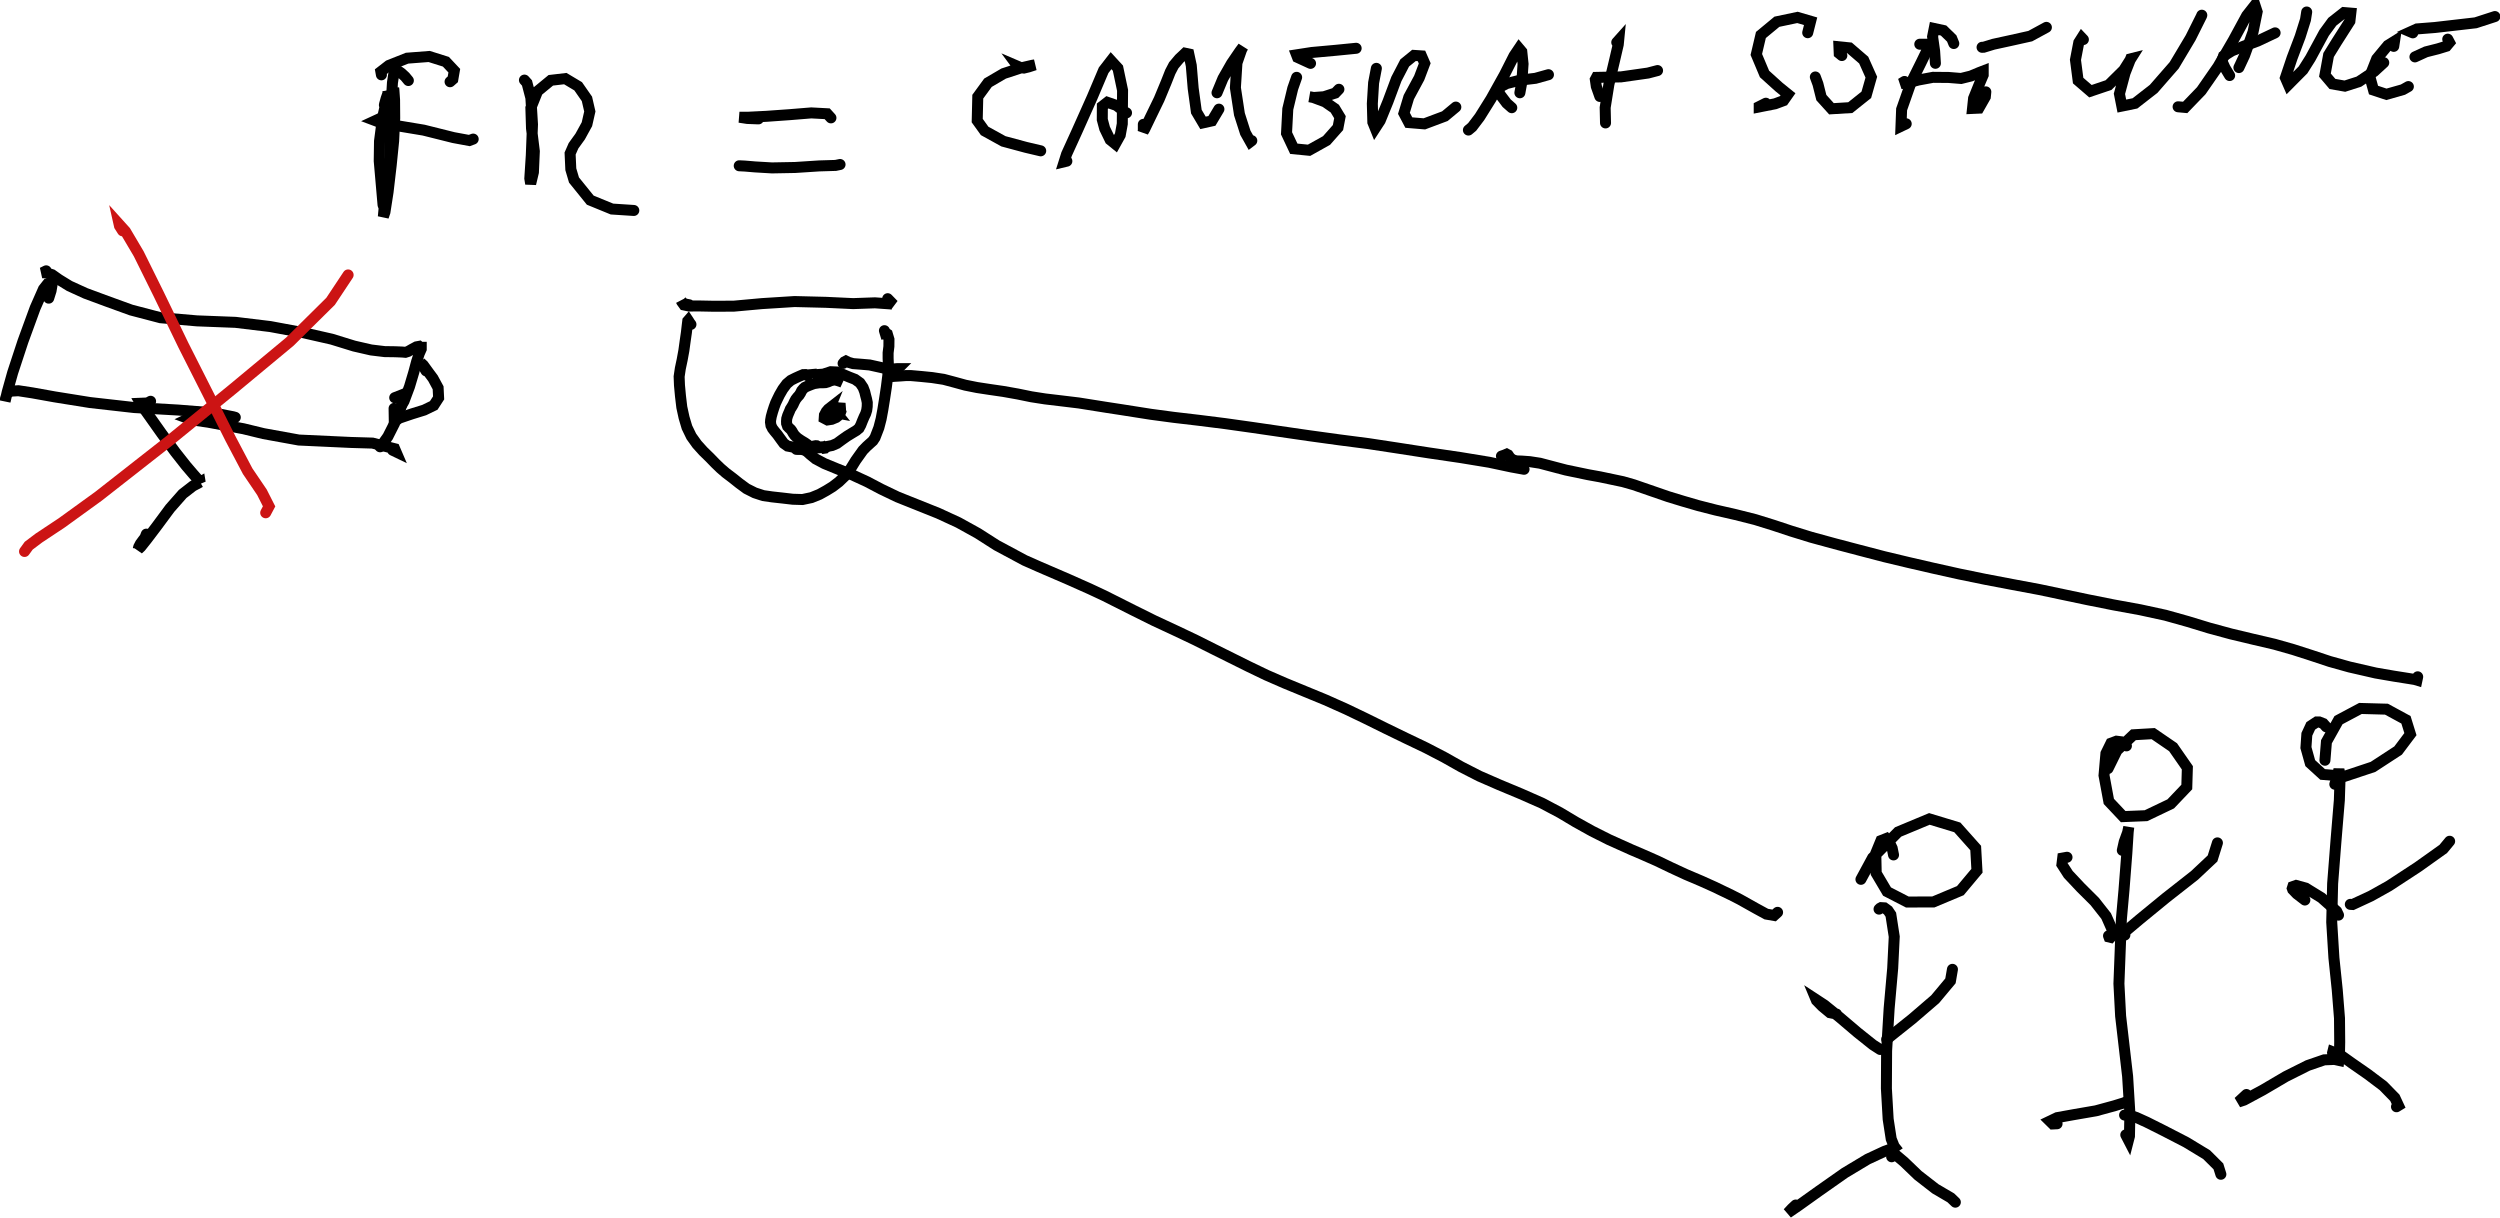 <?xml version="1.0" encoding="utf-8" ?>
<svg xmlns="http://www.w3.org/2000/svg" xmlns:ev="http://www.w3.org/2001/xml-events" xmlns:xlink="http://www.w3.org/1999/xlink" baseProfile="full" height="418.59" version="1.1" viewBox="1473.12,950.412,859.109,418.59" width="859.109">
  <defs>
    <style type="text/css"><![CDATA[path{stroke-width:1mm;stroke-linecap: round;}]]></style>
  </defs>
  <g>
    <path d="M1608.66,971.481 " fill="none" stroke="black" stroke-width="1"/>
    <path d="M1606.79,1034.57 " fill="none" stroke="black" stroke-width="1"/>
    <path d="M1604.75,1020.81  l -1.312,-15.088 0.097,-6.798 1.044,-8.046 1.215,-5.356 0.656,-2.69 0.073,-0.807 -0.097,-0.269 0.0,0.758 -0.607,1.712 -0.535,1.932 -0.073,0.367 " fill="none" stroke="black" stroke-width="1"/>
    <path d="M1613.45,978.084  l -1.093,-1.321 -1.215,-1.125 -1.02,-0.734 -0.753,-0.269 -0.875,0.783 -0.51,3.399 -0.437,7.214 -0.365,9.562 -0.17,8.95 -0.68,8.535 -1.118,7.85 -0.364,3.986 0.559,-1.638 1.069,-6.872 1.069,-9.146 0.85,-8.412 0.365,-7.801 -0.049,-6.334 -0.243,-3.521 -0.073,-0.489 -0.024,1.052 0.024,0.734 " fill="none" stroke="black" stroke-width="1"/>
    <path d="M1604.19,976.128  l -0.194,-1.1 2.745,-2.127 6.268,-2.494 7.604,-0.587 5.734,1.81 2.891,3.081 -0.51,2.959 -0.948,0.831 " fill="none" stroke="black" stroke-width="1"/>
    <path d="M1606.26,990.091  l -2.624,1.076 -1.531,0.709 2.405,0.905 6.098,1.003 8.09,1.345 10.277,2.568 5.418,1.003 1.336,-0.489 " fill="none" stroke="black" stroke-width="1"/>
    <path d="M1653.34,977.937  l 0.875,0.978 1.336,5.135 0.559,9.122 -0.413,10.638 -0.51,7.923 0.292,1.834 0.948,-3.962 0.316,-7.214 -0.972,-7.874 -0.219,-7.018 2.308,-5.747 4.543,-3.742 4.98,-0.587 4.422,2.641 3.012,4.328 0.996,4.328 -0.996,4.377 -2.308,4.206 -2.308,3.204 -1.166,2.666 0.243,5.404 1.093,3.693 5.588,6.921 7.459,3.057 7.507,0.489 " fill="none" stroke="black" stroke-width="1"/>
    <path d="M1733.76,991.265  l -3.814,-0.147 -2.405,-0.367 -0.316,-0.049 2.94,0.0 6.341,-0.318 7.92,-0.562 7.483,-0.611 5.466,0.293 1.288,1.418 " fill="none" stroke="black" stroke-width="1"/>
    <path d="M1727.15,1007.38  l 1.944,0.098 3.499,0.293 5.807,0.342 7.945,-0.147 8.284,-0.538 5.637,-0.171 1.531,-0.318 " fill="none" stroke="black" stroke-width="1"/>
    <path d="M1823.39,973.731  l -0.413,-0.416 -0.073,-0.098 1.142,0.489 0.923,0.098 1.603,-0.391 1.652,-0.538 0.535,-0.171 -0.899,0.147 -3.936,0.905 -5.904,1.932 -5.394,3.155 -3.499,4.793 -0.194,8.217 2.551,3.546 6.462,3.57 7.726,2.079 5.078,1.198 " fill="none" stroke="black" stroke-width="1"/>
    <path d="M1839.74,1005.79  l -0.923,0.22 0.826,-2.617 3.596,-7.899 5.199,-11.64 3.936,-9.293 2.551,-3.301 2.357,2.568 1.604,7.63 -0.097,11.518 -0.705,3.864 -1.7,3.057 -1.774,-1.443 -1.871,-3.864 -0.826,-3.081 0.024,-4.597 1.725,-1.345 3.11,1.076 2.867,2.225 0.607,0.318 " fill="none" stroke="black" stroke-width="1"/>
    <path d="M1866.02,993.148  l 0.0,2.054 -0.073,0.489 0.534,-0.905 1.895,-3.937 3.086,-6.358 2.405,-5.796 1.409,-3.57 1.19,-2.274 1.919,-2.274 1.992,-1.883 1.264,0.269 0.85,3.962 0.656,7.85 1.093,7.997 2.284,3.864 3.061,-0.685 2.405,-4.035 " fill="none" stroke="black" stroke-width="1"/>
    <path d="M1891.34,982.29  l 2.041,-4.915 2.94,-5.16 2.818,-4.133 1.142,-1.541 -0.51,0.954 -1.579,4.549 -0.534,8.51 1.385,9.097 2.041,6.383 1.725,3.081 0.486,-0.367 " fill="none" stroke="black" stroke-width="1"/>
    <path d="M1918.7,976.983  l -1.336,3.815 -1.701,7.067 -0.437,8.363 2.502,5.307 5.248,0.513 6.001,-3.35 3.936,-4.451 0.68,-3.57 -1.774,-2.935 -3.353,-2.323 -4.13,-1.541 -1.044,-0.196 -0.17,-0.024 1.336,0.269 3.645,-0.269 3.887,-1.272 1.239,-1.296 " fill="none" stroke="black" stroke-width="1"/>
    <path d="M1923.48,972.19  l -4.47,-2.054 -0.34,-0.88 5.223,-0.807 8.334,-0.758 6.924,-0.685 " fill="none" stroke="black" stroke-width="1"/>
    <path d="M1946.1,973.902  l -0.948,4.964 -0.437,7.165 0.17,6.383 0.826,2.054 1.7,-2.617 2.673,-6.529 2.891,-7.752 2.867,-5.527 3.183,-2.592 2.575,0.171 1.117,2.568 -1.895,4.989 -3.571,6.627 -1.676,5.551 1.676,3.179 5.345,0.44 7.046,-2.641 3.766,-3.13 " fill="none" stroke="black" stroke-width="1"/>
    <path d="M1977.73,995.104  l 1.288,-1.076 2.575,-3.399 3.911,-6.26 4.616,-8.29 3.28,-6.48 1.725,-2.568 0.948,1.125 0.437,4.231 -0.413,6.187 -0.68,3.717 " fill="none" stroke="black" stroke-width="1"/>
    <path d="M1992.63,987.425  l -1.75,-1.541 -2.478,-3.277 -0.194,-2.103 2.648,-1.37 4.762,-1.198 5.151,-0.611 4.47,-1.247 " fill="none" stroke="black" stroke-width="1"/>
    <path d="M2028.71,964.976  l 0.656,-0.734 -0.146,1.492 -1.239,5.331 -1.968,8.29 -1.287,8.021 0.121,5.282 0.0,0.0 " fill="none" stroke="black" stroke-width="1"/>
    <path d="M2022.9,983.562  l -1.215,-3.448 -0.34,-2.372 0.389,-0.734 2.454,-0.049 5.977,-0.122 9.281,-1.321 3.28,-0.856 " fill="none" stroke="black" stroke-width="1"/>
    <path d="M2094.33,961.65  l 0.996,-3.937 -4.519,-1.321 -7.07,1.492 -5.491,4.549 -1.579,6.7 2.818,6.7 4.98,4.5 3.086,2.494 -1.531,2.176 -2.891,1.076 -5.466,1.076 0.0,-0.122 2.284,-1.149 " fill="none" stroke="black" stroke-width="1"/>
    <path d="M2096.95,976.861  l 0.899,2.445 1.166,4.646 3.474,3.839 6.462,-0.391 5.515,-4.402 1.725,-6.065 -2.624,-5.869 -4.883,-4.206 -3.62,-0.367 0.097,2.274 0.899,0.734 " fill="none" stroke="black" stroke-width="1"/>
    <path d="M2132.84,965.612  l 2.648,0.0 -0.121,2.03 -2.138,4.402 -3.523,7.092 -3.11,8.853 -0.219,5.82 1.798,-0.856 " fill="none" stroke="black" stroke-width="1"/>
    <path d="M2138.21,972.166  l -0.267,-4.157 -0.705,-5.013 0.559,-2.788 3.207,0.685 2.818,2.739 0.705,1.736 " fill="none" stroke="black" stroke-width="1"/>
    <path d="M2127.59,978.402  l -1.19,0.734 1.992,-0.171 3.984,-1.052 5.005,-0.929 5.418,0.049 4.228,0.342 3.353,-0.831 2.916,-1.223 1.336,-0.514 0.0,1.369 -1.482,3.497 -1.822,4.524 -0.364,3.473 2.187,-0.098 2.211,-3.888 0.17,-1.712 " fill="none" stroke="black" stroke-width="1"/>
    <path d="M2154.24,966.664  l 0.583,-0.024 3.353,-1.027 5.831,-1.272 6.802,-1.516 5.54,-3.008 " fill="none" stroke="black" stroke-width="1"/>
    <path d="M2189.06,963.998  l -0.559,-0.587 -1.021,1.614 -1.142,5.942 0.923,7.141 4.228,3.644 6.219,-2.103 5.223,-5.16 2.454,-3.888 -0.097,0.024 -1.919,4.891 -1.919,7.141 0.826,4.206 4.519,-0.929 6.414,-4.989 7.046,-8.07 5.661,-9.488 3.742,-7.483 0.097,-0.269 " fill="none" stroke="black" stroke-width="1"/>
    <path d="M2221.61,987.108  l 2.43,0.22 5.539,-5.747 5.734,-8.266 5.272,-9.073 4.592,-8.461 2.843,-3.619 0.753,2.299 -1.409,6.945 -2.94,8.119 -1.919,4.108 " fill="none" stroke="black" stroke-width="1"/>
    <path d="M2239.32,976.372  l -1.579,-2.617 -1.093,-2.397 0.559,-1.663 2.916,-1.81 4.13,-1.638 4.689,-1.712 6.001,-2.837 " fill="none" stroke="black" stroke-width="1"/>
    <path d="M2265.8,954.534  l -0.413,2.641 -1.822,5.796 -2.77,7.312 -2.308,6.872 1.021,2.348 5.029,-5.062 2.551,-4.035 4.713,-8.706 2.794,-3.815 4.009,-3.155 2.356,0.196 -0.316,2.763 -4.616,7.239 -2.697,4.377 -1.263,6.921 2.575,3.032 4.276,0.758 4.81,-1.541 5.248,-3.497 3.304,-3.032 " fill="none" stroke="black" stroke-width="1"/>
    <path d="M2295.71,966.346  l 0.267,-1.761 -2.308,1.443 -3.814,4.597 -2.381,6.04 1.288,4.695 4.422,1.467 5.685,-1.614 1.871,-1.052 " fill="none" stroke="black" stroke-width="1"/>
    <path d="M2303.0,969.965  l 3.79,-1.736 4.155,-1.052 2.867,-0.88 1.069,-1.272 -0.607,-1.149 " fill="none" stroke="black" stroke-width="1"/>
    <path d="M2302.27,961.699  l -0.802,-0.342 2.211,-1.003 6.171,-0.489 13.994,-1.614 6.633,-2.152 " fill="none" stroke="black" stroke-width="1"/>
    <path d="M1523.41,1133.96  l -0.486,1.247 -0.583,0.734 -0.972,1.321 -0.559,1.076 -0.121,0.44 -0.049,0.293 -0.049,0.122 0.0,0.0 0.899,-0.831 2.041,-2.568 3.45,-4.548 4.543,-6.138 4.373,-4.964 3.499,-2.714 1.943,-1.027 0.559,-0.318 0.0,0.0 0.0,0.0 0.0,0.0 0.0,0.0 0.0,0.0 0.024,0.147 0.0,0.0 -0.729,-1.003 -1.603,-1.81 -2.551,-2.983 -3.717,-4.72 -4.689,-6.383 -4.276,-6.04 -2.454,-3.448 -0.486,-0.856 2.381,-0.098 1.069,-0.587 " fill="none" stroke="black" stroke-width="1"/>
    <path d="M1489.86,1052.87  l 0.802,-2.543 0.34,-2.005 -0.51,-0.807 -0.947,0.342 -1.482,1.883 -2.867,6.505 -4.179,11.445 -3.547,10.784 -1.871,6.676 -0.68,2.959 -0.049,0.196 0.146,-0.905 0.462,-1.516 1.117,-1.052 2.867,-0.147 4.786,0.734 7.629,1.37 12.196,1.956 15.16,1.712 14.966,0.856 12.002,0.954 6.997,1.345 0.778,0.22 " fill="none" stroke="black" stroke-width="1"/>
    <path d="M1488.99,1043.48  l -1.312,0.66 0.0,0.0 1.458,0.049 1.871,0.611 2.356,1.663 3.62,2.225 5.515,2.519 7.264,2.69 8.431,3.057 10.082,2.641 12.512,1.076 13.265,0.513 11.953,1.443 11.176,2.079 9.913,2.25 7.701,2.372 5.855,1.345 4.665,0.562 3.572,0.049 2.454,0.098 1.093,0.098 0.923,-0.293 1.36,-0.783 1.506,-0.807 0.923,-0.171 0.195,0.171 0.364,0.147 0.17,0.0 0.0,0.611 -0.68,1.541 -0.875,2.665 -1.021,3.815 -1.458,4.891 -1.871,4.989 -2.284,3.937 -1.093,1.687 -0.048,-3.13 " fill="none" stroke="black" stroke-width="1"/>
    <path d="M1546.93,1093.19  l -4.981,-0.245 -2.211,0.465 -1.798,0.856 1.19,0.44 5.467,0.783 12.148,2.25 6.948,1.687 12.123,2.201 17.906,0.831 7.41,0.22 7.604,1.932 0.462,1.076 -1.166,-0.562 " fill="none" stroke="black" stroke-width="1"/>
    <path d="M1603.73,1103.95  l 0.024,-0.196 0.778,-0.685 1.871,-2.617 2.284,-4.524 1.992,-4.915 1.118,-3.815 -0.656,-1.052 -2.381,0.929 " fill="none" stroke="black" stroke-width="1"/>
    <path d="M1619.52,1077.86  l -1.312,-2.201 -0.607,-0.66 0.0,0.0 0.996,0.905 1.919,2.641 1.385,1.859 1.773,3.277 0.17,3.472 -1.677,2.592 -3.28,1.59 -4.179,1.296 -4.397,1.492 -0.826,0.587 0.17,-0.122 " fill="none" stroke="black" stroke-width="1"/>
    <path d="M1515.25,1029.73  l -1.069,-1.687 -0.121,-0.538 2.162,2.397 4.568,7.728 6.9,13.939 8.455,17.485 8.674,17.143 7.507,14.942 5.904,11.2 4.908,7.239 2.454,4.842 -1.166,2.201 " fill="none" stroke="#cc1414" stroke-width="1"/>
    <path d="M1481.55,1139.92  l 1.433,-1.981 3.499,-2.641 7.847,-5.209 12.634,-9.146 24.222,-18.977 21.793,-17.754 19.727,-16.384 14.019,-13.866 6.025,-9.073 " fill="none" stroke="#cc1414" stroke-width="1"/>
    <path d="M1710.56,1061.89  l -0.486,-0.66 -0.292,-0.489 -0.146,-0.22 -0.17,0.196 -0.17,1.394 -0.292,2.543 -0.437,3.032 -0.437,3.179 -0.583,3.179 -0.632,2.983 -0.413,2.788 0.121,3.008 0.34,3.668 0.461,3.864 0.777,3.57 0.996,3.35 1.506,3.106 1.944,2.714 2.162,2.397 2.211,2.152 1.919,1.981 1.773,1.712 1.846,1.59 2.26,1.712 2.332,1.858 2.527,1.859 2.818,1.418 2.916,0.954 3.061,0.44 3.523,0.391 3.571,0.416 3.329,0.098 3.085,-0.66 2.77,-1.125 2.381,-1.321 2.138,-1.321 2.138,-1.638 2.089,-2.005 1.895,-2.47 1.798,-2.91 2.478,-3.473 1.288,-1.321 2.138,-1.932 0.729,-1.1 1.312,-3.399 0.778,-3.008 0.583,-3.13 0.583,-3.619 0.632,-4.157 0.51,-4.059 0.194,-3.521 -0.097,-2.372 0.0,-1.883 0.267,-2.176 0.024,-2.421 -0.559,-1.858 -0.583,-0.391 -0.17,0.049 -0.243,-0.807 " fill="none" stroke="black" stroke-width="1"/>
    <path d="M1710.02,1055.16  l -1.871,-0.367 -0.85,-0.88 -0.146,-0.269 0.243,0.489 0.777,1.076 1.749,0.367 3.377,-0.024 4.932,0.098 7.021,-0.024 9.694,-0.88 11.224,-0.709 10.787,0.269 9.329,0.44 7.507,-0.269 5.904,0.416 0.51,0.269 -2.041,-2.103 " fill="none" stroke="black" stroke-width="1"/>
    <path d="M1750.6,1079.52  l 0.122,-0.269 0.0,0.0 0.0,0.0 0.0,0.0 -0.267,0.024 -0.462,-0.147 -0.875,0.024 -1.215,0.514 -1.458,0.66 -1.555,0.783 -1.409,1.198 -1.36,1.834 -1.142,1.981 -0.753,1.541 -0.583,1.247 -0.51,1.394 -0.535,1.663 -0.437,1.589 -0.219,1.223 -0.049,0.709 0.17,1.149 0.51,1.027 0.729,0.954 0.948,1.125 1.093,1.516 1.117,1.516 1.312,0.929 2.308,0.44 1.385,0.024 3.158,0.196 2.381,0.024 2.211,-0.147 2.017,-0.367 1.846,-0.367 1.652,-0.709 1.628,-1.198 1.798,-1.272 1.75,-1.076 1.506,-0.905 0.923,-0.783 0.583,-1.076 0.559,-1.418 0.583,-1.369 0.535,-1.125 0.364,-1.174 0.17,-1.296 0.024,-1.345 -0.243,-1.223 -0.316,-1.198 -0.316,-1.296 -0.559,-1.467 -1.069,-1.59 -1.7,-1.223 -2.017,-0.783 -2.138,-0.905 -2.041,-0.832 -2.162,-0.098 -2.527,0.831 -2.356,0.171 " fill="none" stroke="black" stroke-width="1"/>
    <path d="M1761.43,1079.99  l -0.073,-0.098 -0.17,0.0 -0.316,0.22 -0.073,0.293 0.146,0.196 0.146,0.049 0.0,0.0 0.267,0.098 0.389,0.391 0.486,0.391 0.291,0.22 0.121,0.049 -0.146,-0.073 -0.729,-0.269 -0.777,-0.245 -0.729,-0.196 -0.729,0.0 -0.996,0.245 -0.875,0.391 -0.85,0.245 -0.923,0.049 -1.19,0.0 -1.773,0.269 -0.923,0.318 -1.288,0.514 -1.021,0.465 -0.51,0.465 -0.243,0.293 -0.34,0.416 -0.389,0.807 -0.486,0.758 -0.583,0.636 -0.583,0.758 -0.462,0.856 -0.438,0.954 -0.461,0.783 -0.486,0.758 -0.292,0.734 -0.34,0.783 -0.292,0.709 -0.316,1.052 -0.073,0.905 0.024,0.758 0.34,0.978 0.51,0.538 0.607,0.562 0.34,0.465 0.51,0.88 0.486,0.685 0.923,0.88 1.288,0.88 1.312,0.783 0.875,0.611 0.292,0.367 0.413,0.318 0.68,0.024 0.802,-0.22 0.632,-0.122 0.34,0.024 0.607,0.318 0.583,0.147 0.68,-0.049 0.34,0.0 0.219,0.147 0.243,0.269 0.17,-0.024 0.559,-0.562 0.389,-0.513 0.0,0.0 -0.875,0.636 -1.433,0.024 " fill="none" stroke="black" stroke-width="1"/>
    <path d="M1758.08,1091.48  l 0.122,-0.465 0.049,-0.293 0.049,-0.122 0.0,0.0 -0.534,0.416 -0.705,0.831 -0.631,1.198 -0.073,1.1 1.117,0.587 1.458,-0.22 1.531,-0.636 1.215,-0.978 0.365,-1.027 -0.34,-0.929 -0.68,-0.318 -0.826,0.391 -0.51,1.003 -0.122,1.272 0.219,0.562 0.705,-0.122 0.705,-0.831 0.461,-0.954 0.292,-1.003 -0.024,-0.318 -0.389,-0.024 -0.85,0.734 -0.243,0.318 -0.146,0.245 0.049,0.122 0.194,0.171 0.097,0.122 -0.267,-0.049 " fill="none" stroke="black" stroke-width="1"/>
    <path d="M1779.19,1079.74  l 0.316,0.024 0.0,0.0 " fill="none" stroke="black" stroke-width="1"/>
    <path d="M1778.97,1079.72  l 1.361,0.024 2.065,-0.122 2.041,-0.147 1.7,0.0 1.409,0.122 2.211,0.196 3.669,0.367 3.984,0.611 3.693,0.978 3.741,1.027 4.033,0.807 4.324,0.66 4.713,0.685 4.957,0.88 4.665,0.954 4.713,0.734 5.345,0.636 6.268,0.758 9.524,1.516 5.102,0.782 10.107,1.59 7.847,1.052 8.552,1.003 9.135,1.149 9.208,1.296 9.572,1.394 10.107,1.467 10.302,1.418 10.009,1.296 9.961,1.516 10.739,1.663 10.981,1.614 9.961,1.638 7.581,1.614 4.3,0.782 " fill="none" stroke="black" stroke-width="1"/>
    <path d="M1746.78,1104.83  l 0.0,0.0 0.51,0.024 1.045,0.0 1.02,0.147 1.069,0.587 1.19,1.076 1.773,1.443 3.037,1.614 4.397,1.81 5.126,2.054 5.102,2.348 4.884,2.568 5.612,2.69 6.852,2.739 7.143,2.861 6.948,3.203 6.633,3.668 6.511,4.157 9.621,5.16 5.029,2.225 10.034,4.328 7.41,3.301 4.908,2.299 9.718,4.891 7.337,3.644 7.41,3.448 6.851,3.252 6.244,3.13 6.098,3.032 5.952,2.959 6.05,2.91 6.39,2.788 6.706,2.763 7.24,2.983 7.118,3.179 6.73,3.228 6.779,3.35 6.948,3.375 6.9,3.301 6.268,3.252 5.904,3.326 6.219,3.179 6.9,3.008 7.386,3.081 7.313,3.228 6.22,3.301 5.321,3.179 5.539,3.081 5.88,2.959 7.726,3.473 3.669,1.565 5.053,2.225 4.884,2.348 5.126,2.372 5.126,2.176 4.519,2.03 5.904,2.837 2.964,1.516 5.588,3.13 3.499,1.907 2.672,0.465 1.19,-1.076 " fill="none" stroke="black" stroke-width="1"/>
    <path d="M1989.08,1107.15  l 1.069,-0.367 0.729,-0.318 0.51,0.269 0.583,0.856 0.851,0.758 1.336,0.44 1.968,0.073 2.697,0.196 3.499,0.538 5.563,1.467 3.353,0.88 7.629,1.59 4.057,0.734 7.896,1.663 3.693,1.052 5.175,1.785 6.73,2.323 5.053,1.541 5.296,1.541 5.928,1.516 6.851,1.565 6.778,1.712 6.147,1.907 6.05,2.005 6.973,2.152 8.139,2.225 8.552,2.25 8.43,2.201 8.382,2.005 8.479,1.956 8.892,1.981 9.062,1.859 9.378,1.785 9.135,1.712 8.357,1.761 8.236,1.736 8.819,1.761 9.232,1.687 8.673,1.883 7.677,2.152 7.386,2.25 7.483,2.03 7.774,1.859 7.216,1.687 6.365,1.81 6.171,1.981 6.414,2.127 6.73,1.883 9.062,2.079 6.244,1.076 5.102,0.807 2.089,0.342 0.729,0.22 0.243,-1.149 " fill="none" stroke="black" stroke-width="1"/>
    <path d="M1778.88,1077.83  l 0.753,-0.171 0.729,0.0 0.826,-0.22 0.437,-0.269 0.073,-0.073 -0.34,0.0 -1.142,0.098 -1.045,0.098 -1.409,-0.171 -2.6,-0.587 -3.207,-0.709 -3.158,-0.269 -2.527,-0.196 -1.555,-0.44 -0.899,-0.44 -0.51,0.269 -0.462,0.538 " fill="none" stroke="black" stroke-width="1"/>
    <path d="M2272.51,1200.18  l -0.996,-1.125 -1.385,-0.538 -0.899,0.0 -2.041,1.345 -1.336,2.886 -0.316,4.573 1.482,5.331 4.252,3.888 7.629,0.636 9.694,-3.228 8.625,-5.625 4.227,-5.624 -1.531,-4.94 -6.706,-3.644 -8.94,-0.245 -7.532,4.011 -4.155,7.434 -0.51,6.358 " fill="none" stroke="black" stroke-width="1"/>
    <path d="M2123.82,1244.2  l -0.462,-2.299 -0.899,-1.907 -1.166,-1.418 -1.798,0.709 -1.773,4.328 0.146,6.896 3.717,6.285 6.973,3.595 8.941,-0.024 9.281,-3.888 5.709,-6.823 -0.437,-7.825 -6.317,-7.092 -9.597,-2.91 -10.739,4.475 -8.771,8.877 -4.009,7.41 " fill="none" stroke="black" stroke-width="1"/>
    <path d="M2203.85,1206.73  l -0.462,-0.905 -1.19,-0.489 -1.773,-0.22 -1.895,0.709 -1.725,3.521 -0.656,7.532 1.652,8.926 4.932,5.233 7.847,-0.318 8.503,-4.059 5.515,-5.796 0.195,-6.603 -4.908,-7.067 -6.827,-4.671 -6.779,0.391 -5.685,5.404 -3.061,6.211 " fill="none" stroke="black" stroke-width="1"/>
    <path d="M2202.44,1242.63  l 0.656,-2.935 1.166,-3.204 0.389,-1.859 -0.194,1.663 -0.462,7.312 -0.972,12.545 -0.899,10.051 -0.85,22.229 0.583,11.151 2.405,20.713 0.777,12.716 -0.146,7.85 -0.34,1.32 -0.923,-1.785 " fill="none" stroke="black" stroke-width="1"/>
    <path d="M2203.29,1329.25  l -0.316,0.147 -3.231,1.003 -6.365,1.736 -7.507,1.296 -5.831,1.052 -2.502,1.198 0.996,0.978 1.482,-0.073 " fill="none" stroke="black" stroke-width="1"/>
    <path d="M2203.22,1333.6  l 1.677,0.025 2.332,0.782 3.572,1.614 5.806,2.91 7.775,4.011 7.021,4.255 4.057,4.035 0.85,2.714 " fill="none" stroke="black" stroke-width="1"/>
    <path d="M2197.7,1272.0  l 0.146,0.391 0.607,0.147 0.559,-0.611 -0.146,-2.25 -1.968,-4.451 -3.936,-5.013 -4.835,-4.817 -4.252,-4.524 -2.187,-3.399 0.267,-2.201 1.482,-0.269 " fill="none" stroke="black" stroke-width="1"/>
    <path d="M2203.32,1271.73  l -0.316,-0.416 0.948,-1.223 4.446,-3.742 9.038,-7.41 9.815,-7.703 6.195,-5.82 1.676,-5.355 " fill="none" stroke="black" stroke-width="1"/>
    <path d="M2275.47,1219.91  l 0.826,-2.714 0.462,-1.858 0.121,-0.514 0.413,2.128 -0.267,8.437 -1.166,14.061 -1.142,14.599 -0.316,13.254 0.753,12.252 1.142,11.005 0.777,9.757 0.073,8.192 -0.097,5.111 -0.17,1.198 -1.531,-0.342 -3.547,0.147 -5.612,1.932 -7.556,3.79 -7.945,4.671 -6.414,3.448 -1.944,0.636 2.77,-2.568 " fill="none" stroke="black" stroke-width="1"/>
    <path d="M2274.84,1313.45  l -0.146,-1.272 0.073,-0.293 2.527,1.003 4.082,2.91 5.418,3.766 5.321,4.011 3.985,4.084 1.239,2.666 -0.68,0.416 " fill="none" stroke="black" stroke-width="1"/>
    <path d="M2265.17,1259.7  l -2.745,-2.103 -1.434,-1.492 -0.146,-0.416 0.194,-0.611 1.118,-0.391 3.304,0.905 5.418,3.326 5.224,4.646 0.632,1.321 " fill="none" stroke="black" stroke-width="1"/>
    <path d="M2280.79,1261.19  l 0.802,0.049 6.268,-2.91 6.171,-3.448 9.985,-6.529 8.722,-6.211 2.187,-2.641 " fill="none" stroke="black" stroke-width="1"/>
    <path d="M2118.84,1262.83  l 0.34,-0.318 0.365,-0.196 1.142,0.073 1.239,0.905 0.972,1.443 1.166,7.556 -0.534,10.882 -1.215,13.743 -0.875,14.599 -0.073,12.961 0.607,10.515 1.045,6.798 1.021,2.568 0.194,0.245 -0.583,0.391 -2.964,1.076 -5.782,2.69 -7.823,4.695 -8.746,6.138 -7.191,5.136 -3.669,2.519 1.409,-1.516 1.312,-1.223 " fill="none" stroke="black" stroke-width="1"/>
    <path d="M2123.17,1347.93  l 1.263,-0.782 2.989,2.519 4.811,4.622 5.977,4.646 5.296,3.106 1.555,1.492 " fill="none" stroke="black" stroke-width="1"/>
    <path d="M2104.24,1298.88  l -2.284,-0.465 -2.648,-2.201 -1.968,-2.005 -0.122,-0.293 2.843,1.859 5.296,4.279 6.098,5.184 5.272,4.206 2.502,1.614 " fill="none" stroke="black" stroke-width="1"/>
    <path d="M2121.47,1307.58  l 2.6,-2.103 6.219,-4.964 7.848,-6.749 5.248,-6.285 0.68,-3.962 " fill="none" stroke="black" stroke-width="1"/>
  </g>
</svg>
